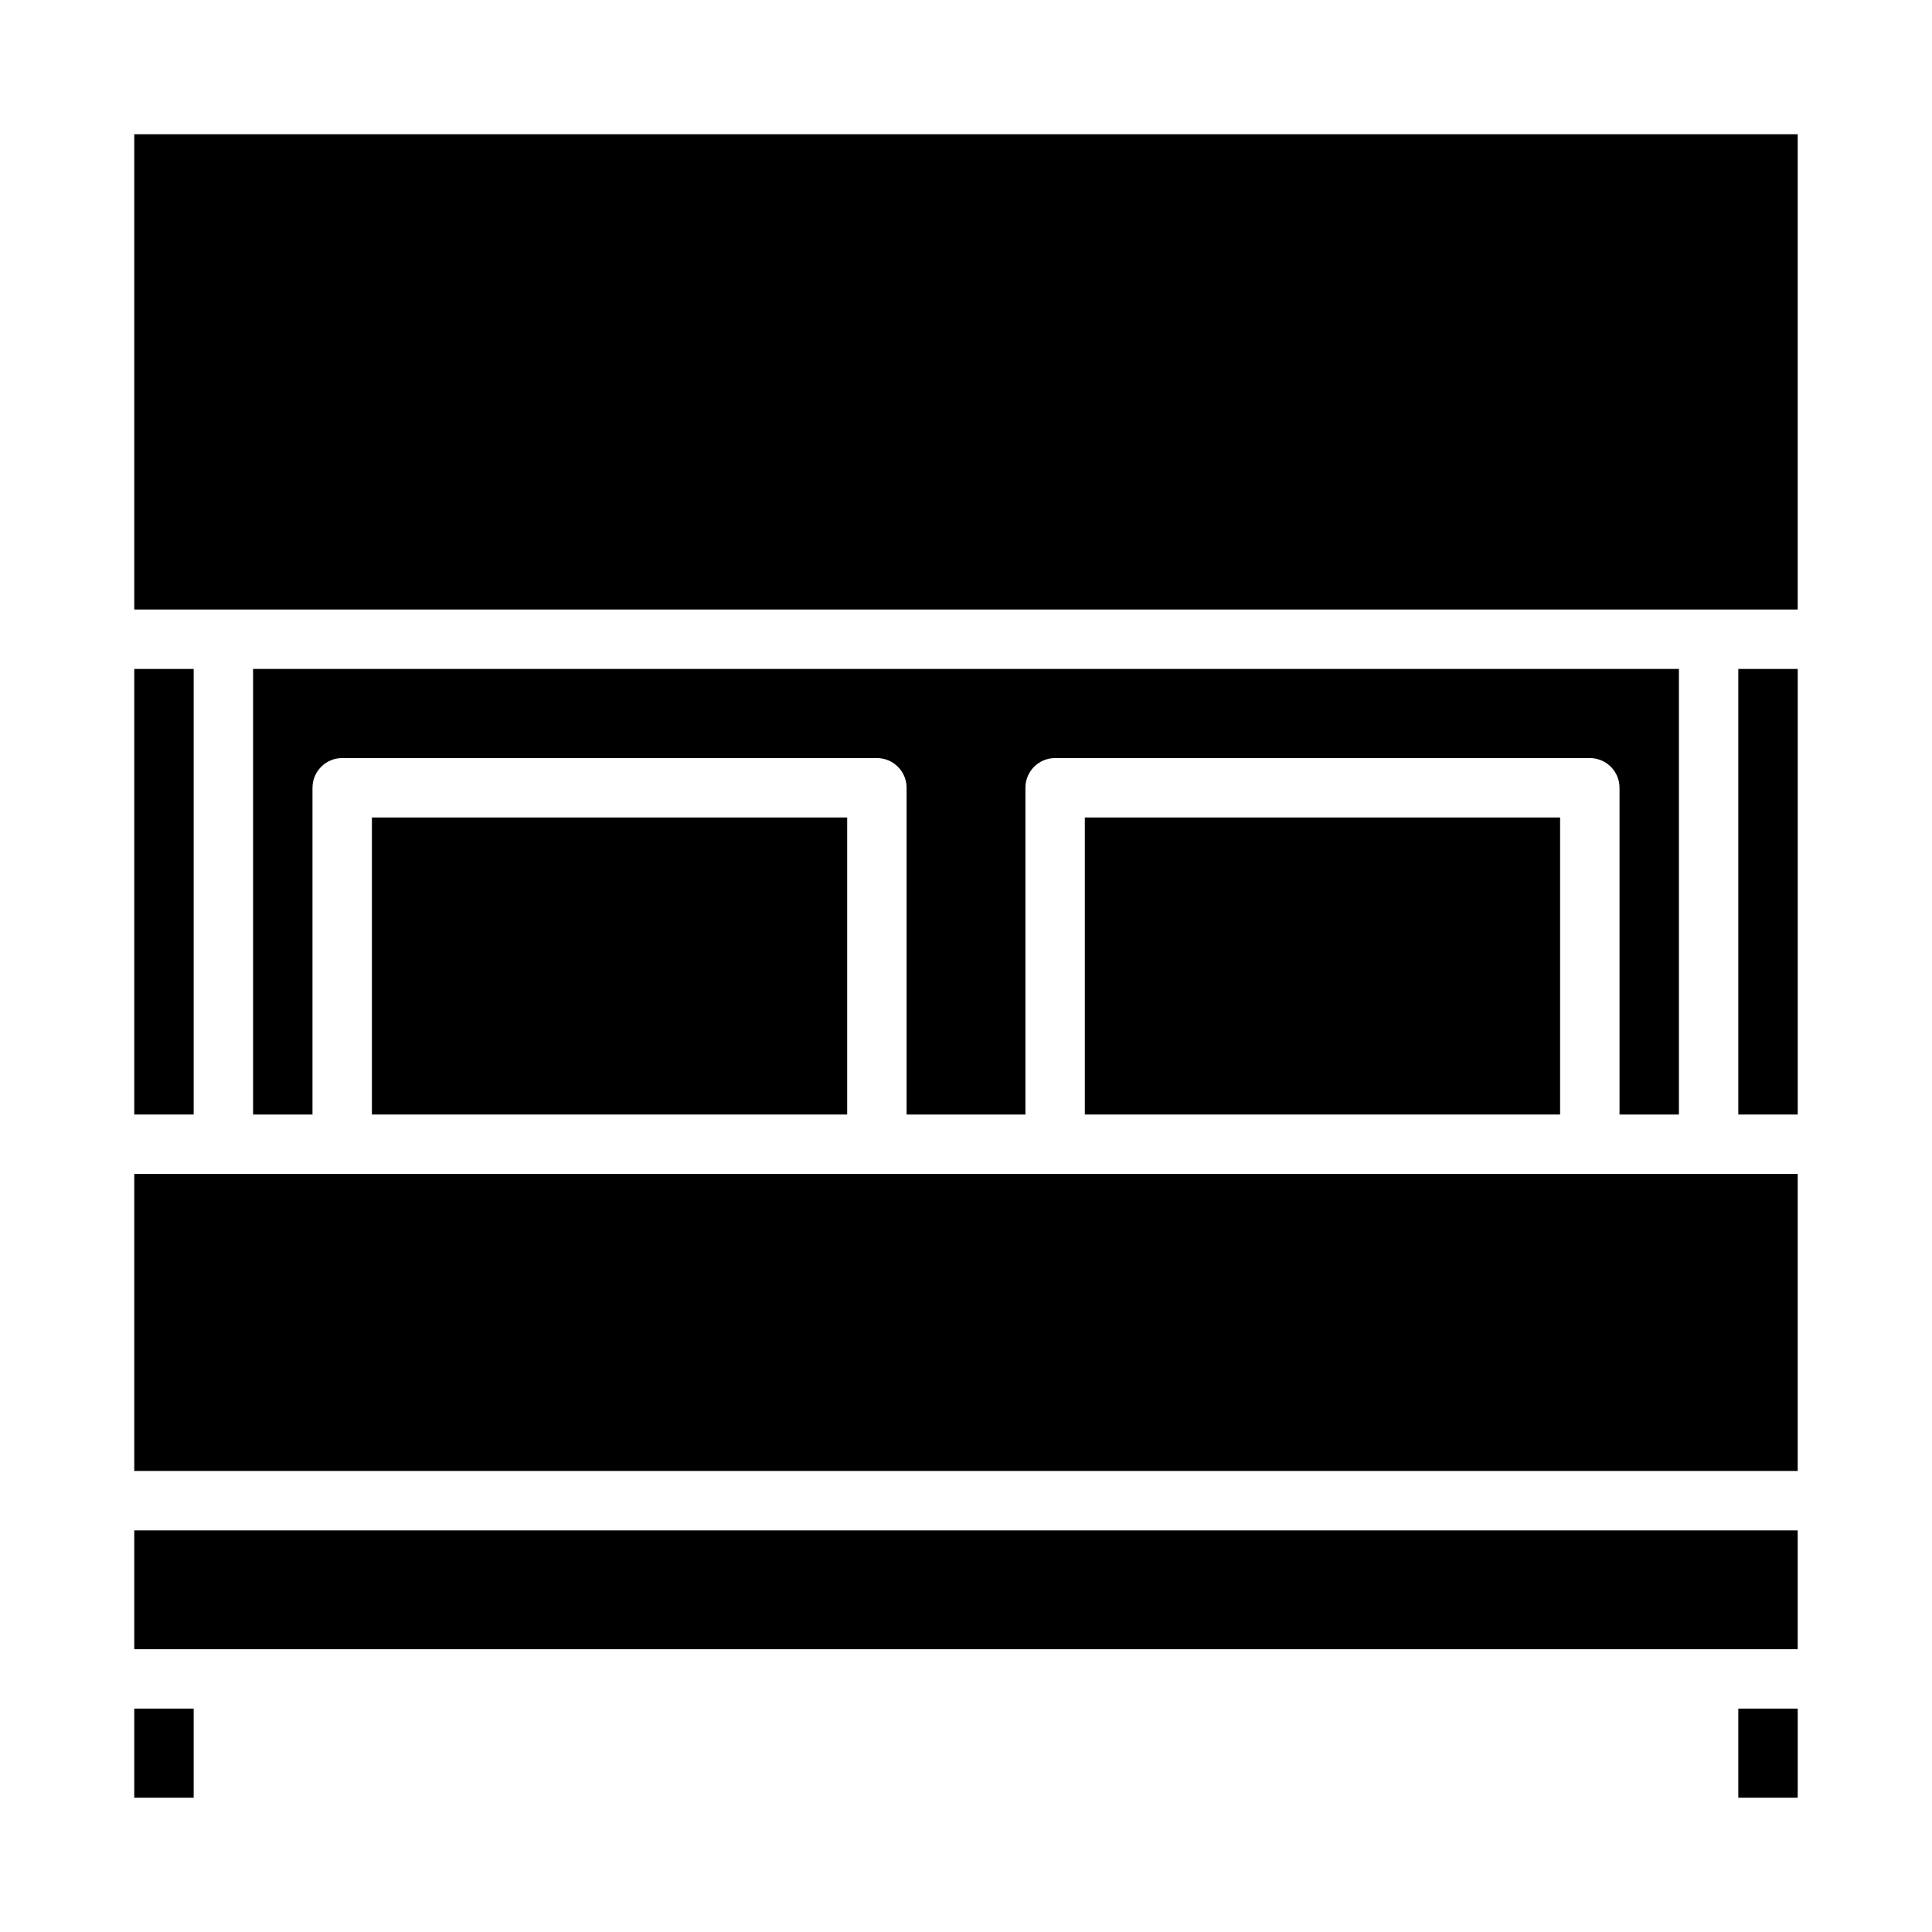 <?xml version="1.0" encoding="UTF-8"?>
<!-- Uploaded to: ICON Repo, www.svgrepo.com, Generator: ICON Repo Mixer Tools -->
<svg fill="#000000" width="800px" height="800px" version="1.1" viewBox="144 144 512 512" xmlns="http://www.w3.org/2000/svg">
 <g>
  <path d="m179.58 596.8h15.742v23.617h-15.742z"/>
  <path d="m179.58 321.28h15.742v118.08h-15.742z"/>
  <path d="m179.58 549.57h440.83v31.488h-440.83z"/>
  <path d="m604.67 596.8h15.742v23.617h-15.742z"/>
  <path d="m179.58 455.1h440.83v78.719h-440.83z"/>
  <path d="m604.67 321.28h15.742v118.08h-15.742z"/>
  <path d="m179.58 179.58h440.83v125.95h-440.83z"/>
  <path d="m431.49 360.64h125.95v78.719h-125.95z"/>
  <path d="m588.93 439.36v-118.08h-377.86v118.08h15.742v-86.594c0-4.348 3.527-7.871 7.875-7.871h141.7c2.086 0 4.09 0.828 5.566 2.305 1.477 1.477 2.305 3.481 2.305 5.566v86.594h31.488v-86.594c0-4.348 3.523-7.871 7.871-7.871h141.7c2.086 0 4.09 0.828 5.566 2.305 1.477 1.477 2.305 3.481 2.305 5.566v86.594z"/>
  <path d="m242.56 360.64h125.95v78.719h-125.95z"/>
 </g>
</svg>